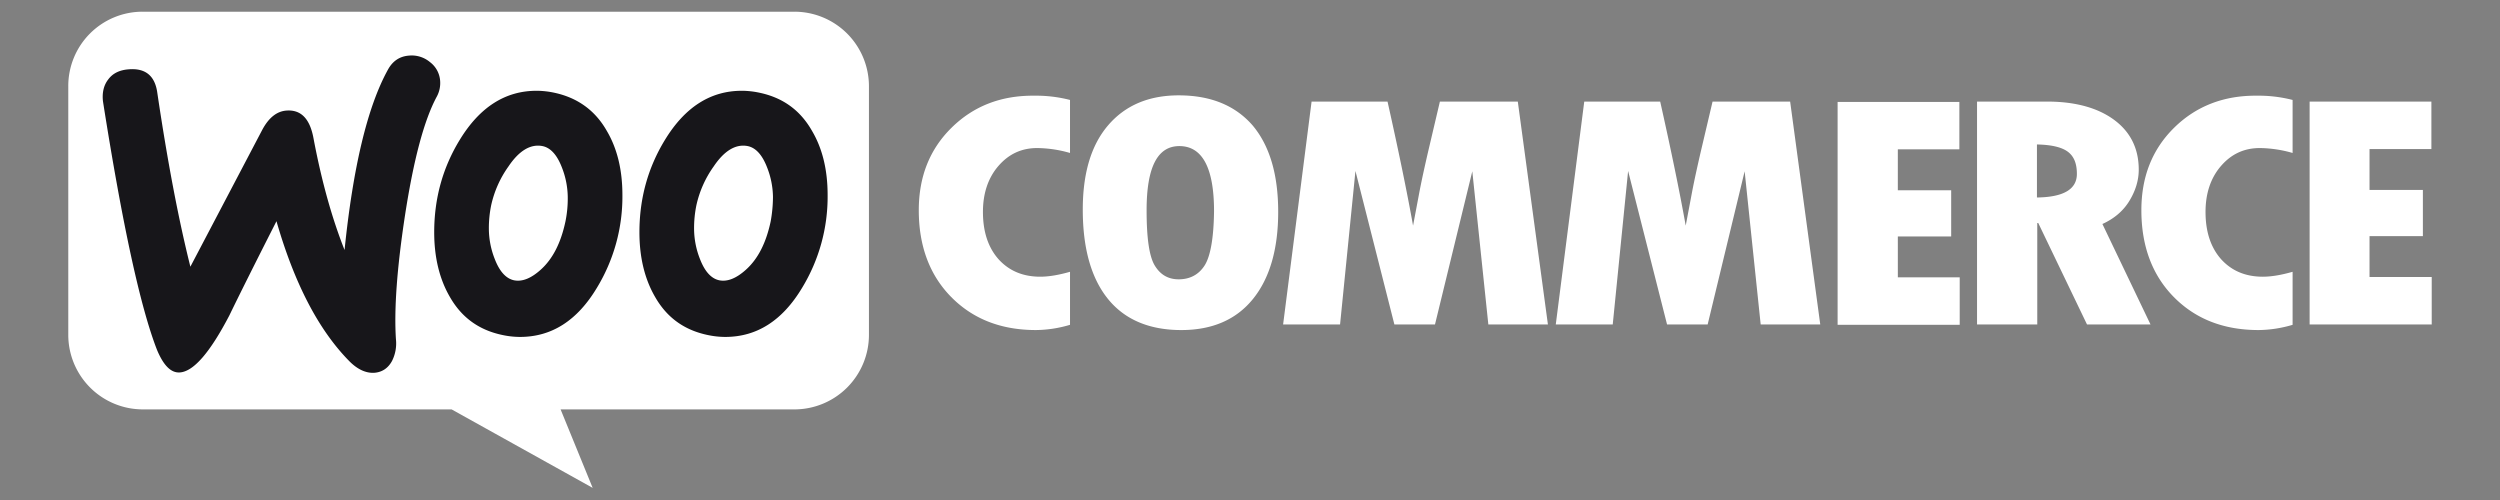 <svg xmlns="http://www.w3.org/2000/svg" xmlns:xlink="http://www.w3.org/1999/xlink" width="1900" height="380" viewBox="0 0 1900 380">
  <rect x="0" y="0" width="1900" height="380" fill="#808080" stroke="none"/>
  <defs>
    <clipPath id="clip-path">
      <rect id="Rectangle_1" data-name="Rectangle 1" width="1800" height="365.684"/>
    </clipPath>
    <clipPath id="clip-logo-woocommerce">
      <rect width="1900" height="380"/>
    </clipPath>
  </defs>
  <g id="logo-woocommerce" clip-path="url(#clip-logo-woocommerce)">
    <g id="logo-woocommerce_" data-name="logo-woocommerce " transform="translate(50 7)" clip-path="url(#clip-path)">
      <g id="_1012803_coding_development_logo_woocommerce_icon" data-name="1012803_coding_development_logo_woocommerce_icon" transform="translate(1.895 1.895)">
        <path id="Path_8" data-name="Path 8" d="M61.473,9.3H556.78A56.67,56.67,0,0,1,613.5,65.971V254.876a56.67,56.67,0,0,1-56.721,56.671H379.156l24.38,59.648L296.316,311.542H61.722A56.671,56.671,0,0,1,5,254.871V65.971A56.457,56.457,0,0,1,61.473,9.3Z" transform="translate(-5 -9.3)" fill="#ffffff"/>
        <path id="Path_9" data-name="Path 9" d="M19.705,40.911c3.483-4.726,8.707-7.214,15.672-7.712Q54.408,31.706,57.021,51.11q11.568,77.99,25.126,132.1L136.628,79.472q7.463-14.18,18.658-14.927c10.946-.747,17.663,6.219,20.4,20.9,6.219,33.087,14.18,61.2,23.633,85.08q9.7-94.783,32.838-136.826c3.732-6.966,9.2-10.449,16.419-10.946a21.613,21.613,0,0,1,15.672,4.976,19.485,19.485,0,0,1,7.712,14.18,21.59,21.59,0,0,1-2.488,11.937c-9.7,17.912-17.663,48.014-24.131,89.811-6.219,40.547-8.458,72.144-6.966,94.782a29.525,29.525,0,0,1-2.985,16.419c-2.985,5.473-7.463,8.458-13.185,8.955-6.468.5-13.185-2.488-19.653-9.2q-34.7-35.451-54.979-105.977-24.253,47.764-35.824,71.647c-14.678,28.111-27.117,42.537-37.565,43.286-6.717.5-12.439-5.224-17.415-17.165Q37.739,197.512,15.722,57.577C14.978,51.11,16.222,45.388,19.705,40.911Z" transform="translate(10.647 10.585)" fill="#17161a"/>
        <path id="Path_10" data-name="Path 10" d="M310.6,63.85c-8.955-15.672-22.141-25.126-39.8-28.858A65.3,65.3,0,0,0,257.366,33.5c-23.882,0-43.286,12.439-58.462,37.316q-19.4,31.72-19.4,70.155,0,28.734,11.937,49.257c8.955,15.672,22.141,25.126,39.8,28.858a65.3,65.3,0,0,0,13.434,1.493c24.131,0,43.535-12.439,58.462-37.316a133.3,133.3,0,0,0,19.4-70.4c0-19.4-3.979-35.575-11.937-49.008ZM279.258,132.76c-3.483,16.419-9.7,28.611-18.907,36.819-7.214,6.468-13.931,9.2-20.151,7.958-5.968-1.244-10.946-6.468-14.678-16.171a63.14,63.14,0,0,1-4.478-22.642,86.514,86.514,0,0,1,1.741-18.16,80.438,80.438,0,0,1,13.184-29.6c8.21-12.19,16.916-17.165,25.873-15.424,5.968,1.244,10.946,6.468,14.678,16.171A63.139,63.139,0,0,1,281,114.348a107.551,107.551,0,0,1-1.741,18.409Z" transform="translate(254.563 26.594)" fill="#17161a"/>
        <path id="Path_11" data-name="Path 11" d="M247.9,63.85c-8.955-15.672-22.389-25.126-39.8-28.858A65.3,65.3,0,0,0,194.666,33.5c-23.882,0-43.286,12.439-58.462,37.316q-19.4,31.72-19.4,70.155,0,28.734,11.937,49.257c8.955,15.672,22.141,25.126,39.8,28.858a65.3,65.3,0,0,0,13.434,1.493c24.131,0,43.535-12.439,58.462-37.316a133.3,133.3,0,0,0,19.4-70.4c0-19.4-3.979-35.575-11.937-49.008ZM216.558,132.76c-3.483,16.419-9.7,28.611-18.907,36.819-7.214,6.468-13.931,9.2-20.151,7.958-5.968-1.244-10.946-6.468-14.678-16.171a63.139,63.139,0,0,1-4.478-22.642,86.515,86.515,0,0,1,1.741-18.16,80.438,80.438,0,0,1,13.185-29.6c8.21-12.19,16.916-17.165,25.873-15.424,5.968,1.244,10.946,6.468,14.678,16.171a63.139,63.139,0,0,1,4.478,22.642,87.279,87.279,0,0,1-1.741,18.409Z" transform="translate(161.299 26.594)" fill="#17161a"/>
        <g id="Group_2" data-name="Group 2" transform="translate(646.381 63.575)">
          <g id="Group_1" data-name="Group 1">
            <path id="Path_12" data-name="Path 12" d="M289.777,59.532C273.11,75.948,264.9,96.845,264.9,122.219c0,27.117,8.21,49.257,24.632,65.925s37.813,25.126,64.432,25.126a93.725,93.725,0,0,0,25.873-3.979v-40.3c-8.707,2.488-16.171,3.732-22.642,3.732-13.185,0-23.633-4.478-31.594-13.185-7.958-8.955-11.937-20.9-11.937-36.072,0-14.18,3.979-25.873,11.692-34.828,7.958-9.2,17.663-13.683,29.6-13.683a92.909,92.909,0,0,1,24.877,3.732v-40.3a103.913,103.913,0,0,0-27.117-3.233C327.342,34.9,306.445,43.11,289.777,59.532ZM462.425,34.9c-22.887,0-40.8,7.712-53.735,22.887s-19.156,36.568-19.156,63.935c0,29.6,6.468,52.243,19.156,67.915s31.346,23.633,55.725,23.633c23.633,0,41.794-7.958,54.481-23.633s19.156-37.813,19.156-66.174-6.469-50.253-19.4-65.676C505.463,42.612,486.806,34.9,462.426,34.9Zm19.653,129.362c-4.478,6.966-11.2,10.449-19.653,10.449-7.958,0-13.931-3.483-18.16-10.449s-6.219-20.9-6.219-42.042c0-32.589,8.209-48.759,24.877-48.759,17.415,0,26.37,16.419,26.37,49.506-.245,20.4-2.736,34.334-7.214,41.3ZM660.942,39.627l-8.947,38.061c-2.239,9.7-4.478,19.653-6.468,29.853l-4.976,26.37c-4.726-26.37-11.2-57.716-19.4-94.285h-57.72L541.784,209.041h43.286L596.763,92.366l29.6,116.674h30.847l28.36-116.425,12.19,116.426h45.277L720.154,39.626Zm207.227,0L859.214,77.69c-2.239,9.7-4.478,19.653-6.468,29.853l-4.976,26.37c-4.726-26.37-11.2-57.716-19.4-94.285H770.655L749.012,209.041H792.3L803.991,92.366l29.6,116.674h30.848L892.554,92.616l12.19,116.426h45.277L927.133,39.626H868.175Zm140.806,102.495h40.547V107.044h-40.547v-31.1h46.77V39.876H963.205V209.29H1056V173.216h-47.018Zm175.883-26.867c4.726-7.712,7.214-15.672,7.214-23.882,0-15.921-6.219-28.611-18.657-37.813s-29.6-13.931-51-13.931h-53.242V209.041h45.774V131.926h.746l37.068,77.116h48.262l-36.568-76.373c8.716-3.979,15.679-9.7,20.406-17.415Zm-70.155-2.737v-40.3c10.946.249,18.658,1.989,23.385,5.473s6.966,8.955,6.966,16.916c.008,11.692-10.195,17.664-30.345,17.912Zm104.245-52.986c-16.668,16.419-24.877,37.316-24.877,62.691,0,27.117,8.21,49.257,24.632,65.925s37.809,25.123,64.43,25.123A93.726,93.726,0,0,0,1309,209.292v-40.3c-8.707,2.488-16.171,3.732-22.642,3.732-13.185,0-23.633-4.478-31.594-13.185-7.958-8.955-11.937-20.9-11.937-36.072,0-14.18,3.979-25.873,11.693-34.828,7.958-9.2,17.663-13.683,29.6-13.683a92.91,92.91,0,0,1,24.877,3.732v-40.3a103.911,103.911,0,0,0-27.117-3.234C1256.757,34.9,1235.612,43.11,1218.947,59.532Zm148.517,113.192V141.872h40.547V106.8h-40.547V75.7h47.018V39.626h-92.544V209.041h92.792V172.969h-47.267Z" transform="translate(-264.9 -34.9)" fill="#ffffff"/>
          </g>
        </g>
      </g>
    </g>
  </g>
</svg>
